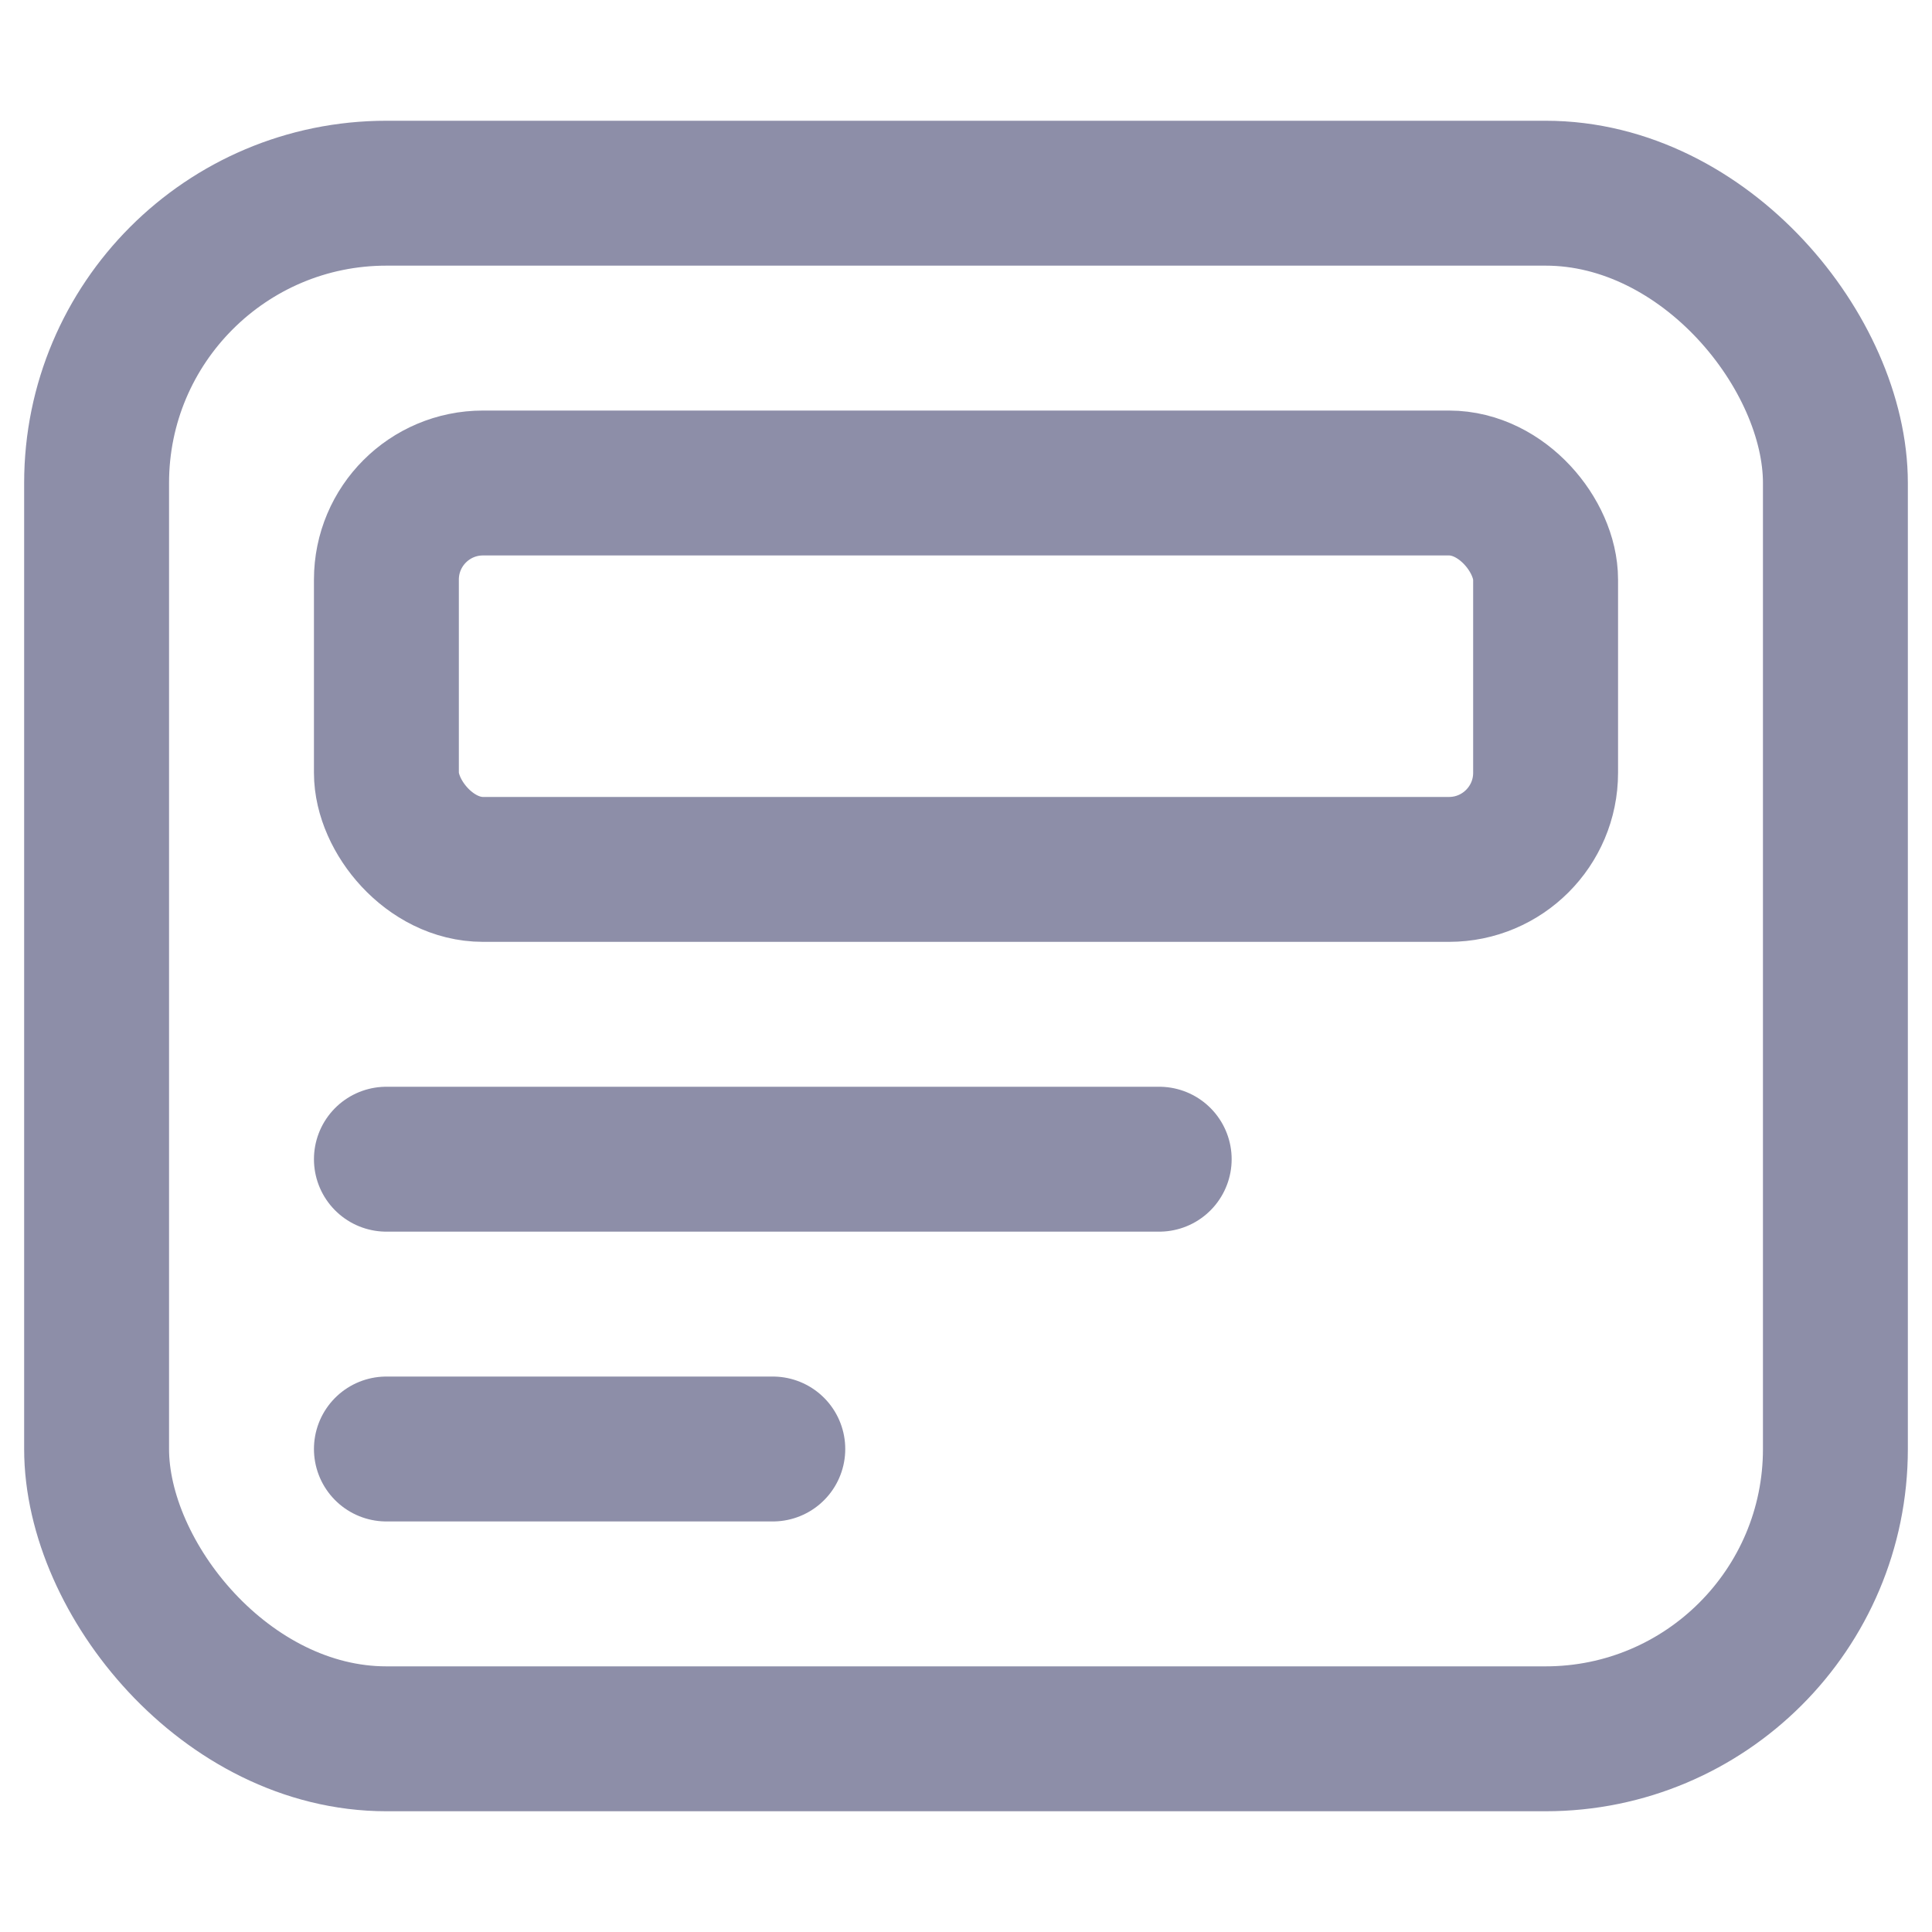 <svg width="20" height="20" viewBox="0 0 20 20" fill="none" xmlns="http://www.w3.org/2000/svg">
<rect x="4" y="5" width="12" height="4" rx="1" stroke="#8D8EA8" stroke-width="1.5" stroke-linecap="round" stroke-linejoin="round"/>
<path d="M4 12H12" stroke="#8D8EA8" stroke-width="1.5" stroke-linecap="round" stroke-linejoin="round"/>
<path d="M4 15H8" stroke="#8D8EA8" stroke-width="1.5" stroke-linecap="round" stroke-linejoin="round"/>
<rect x="1" y="2" width="18" height="16" rx="3" stroke="#8D8EA8" stroke-width="1.5" stroke-linecap="round" stroke-linejoin="round"/>
</svg>

